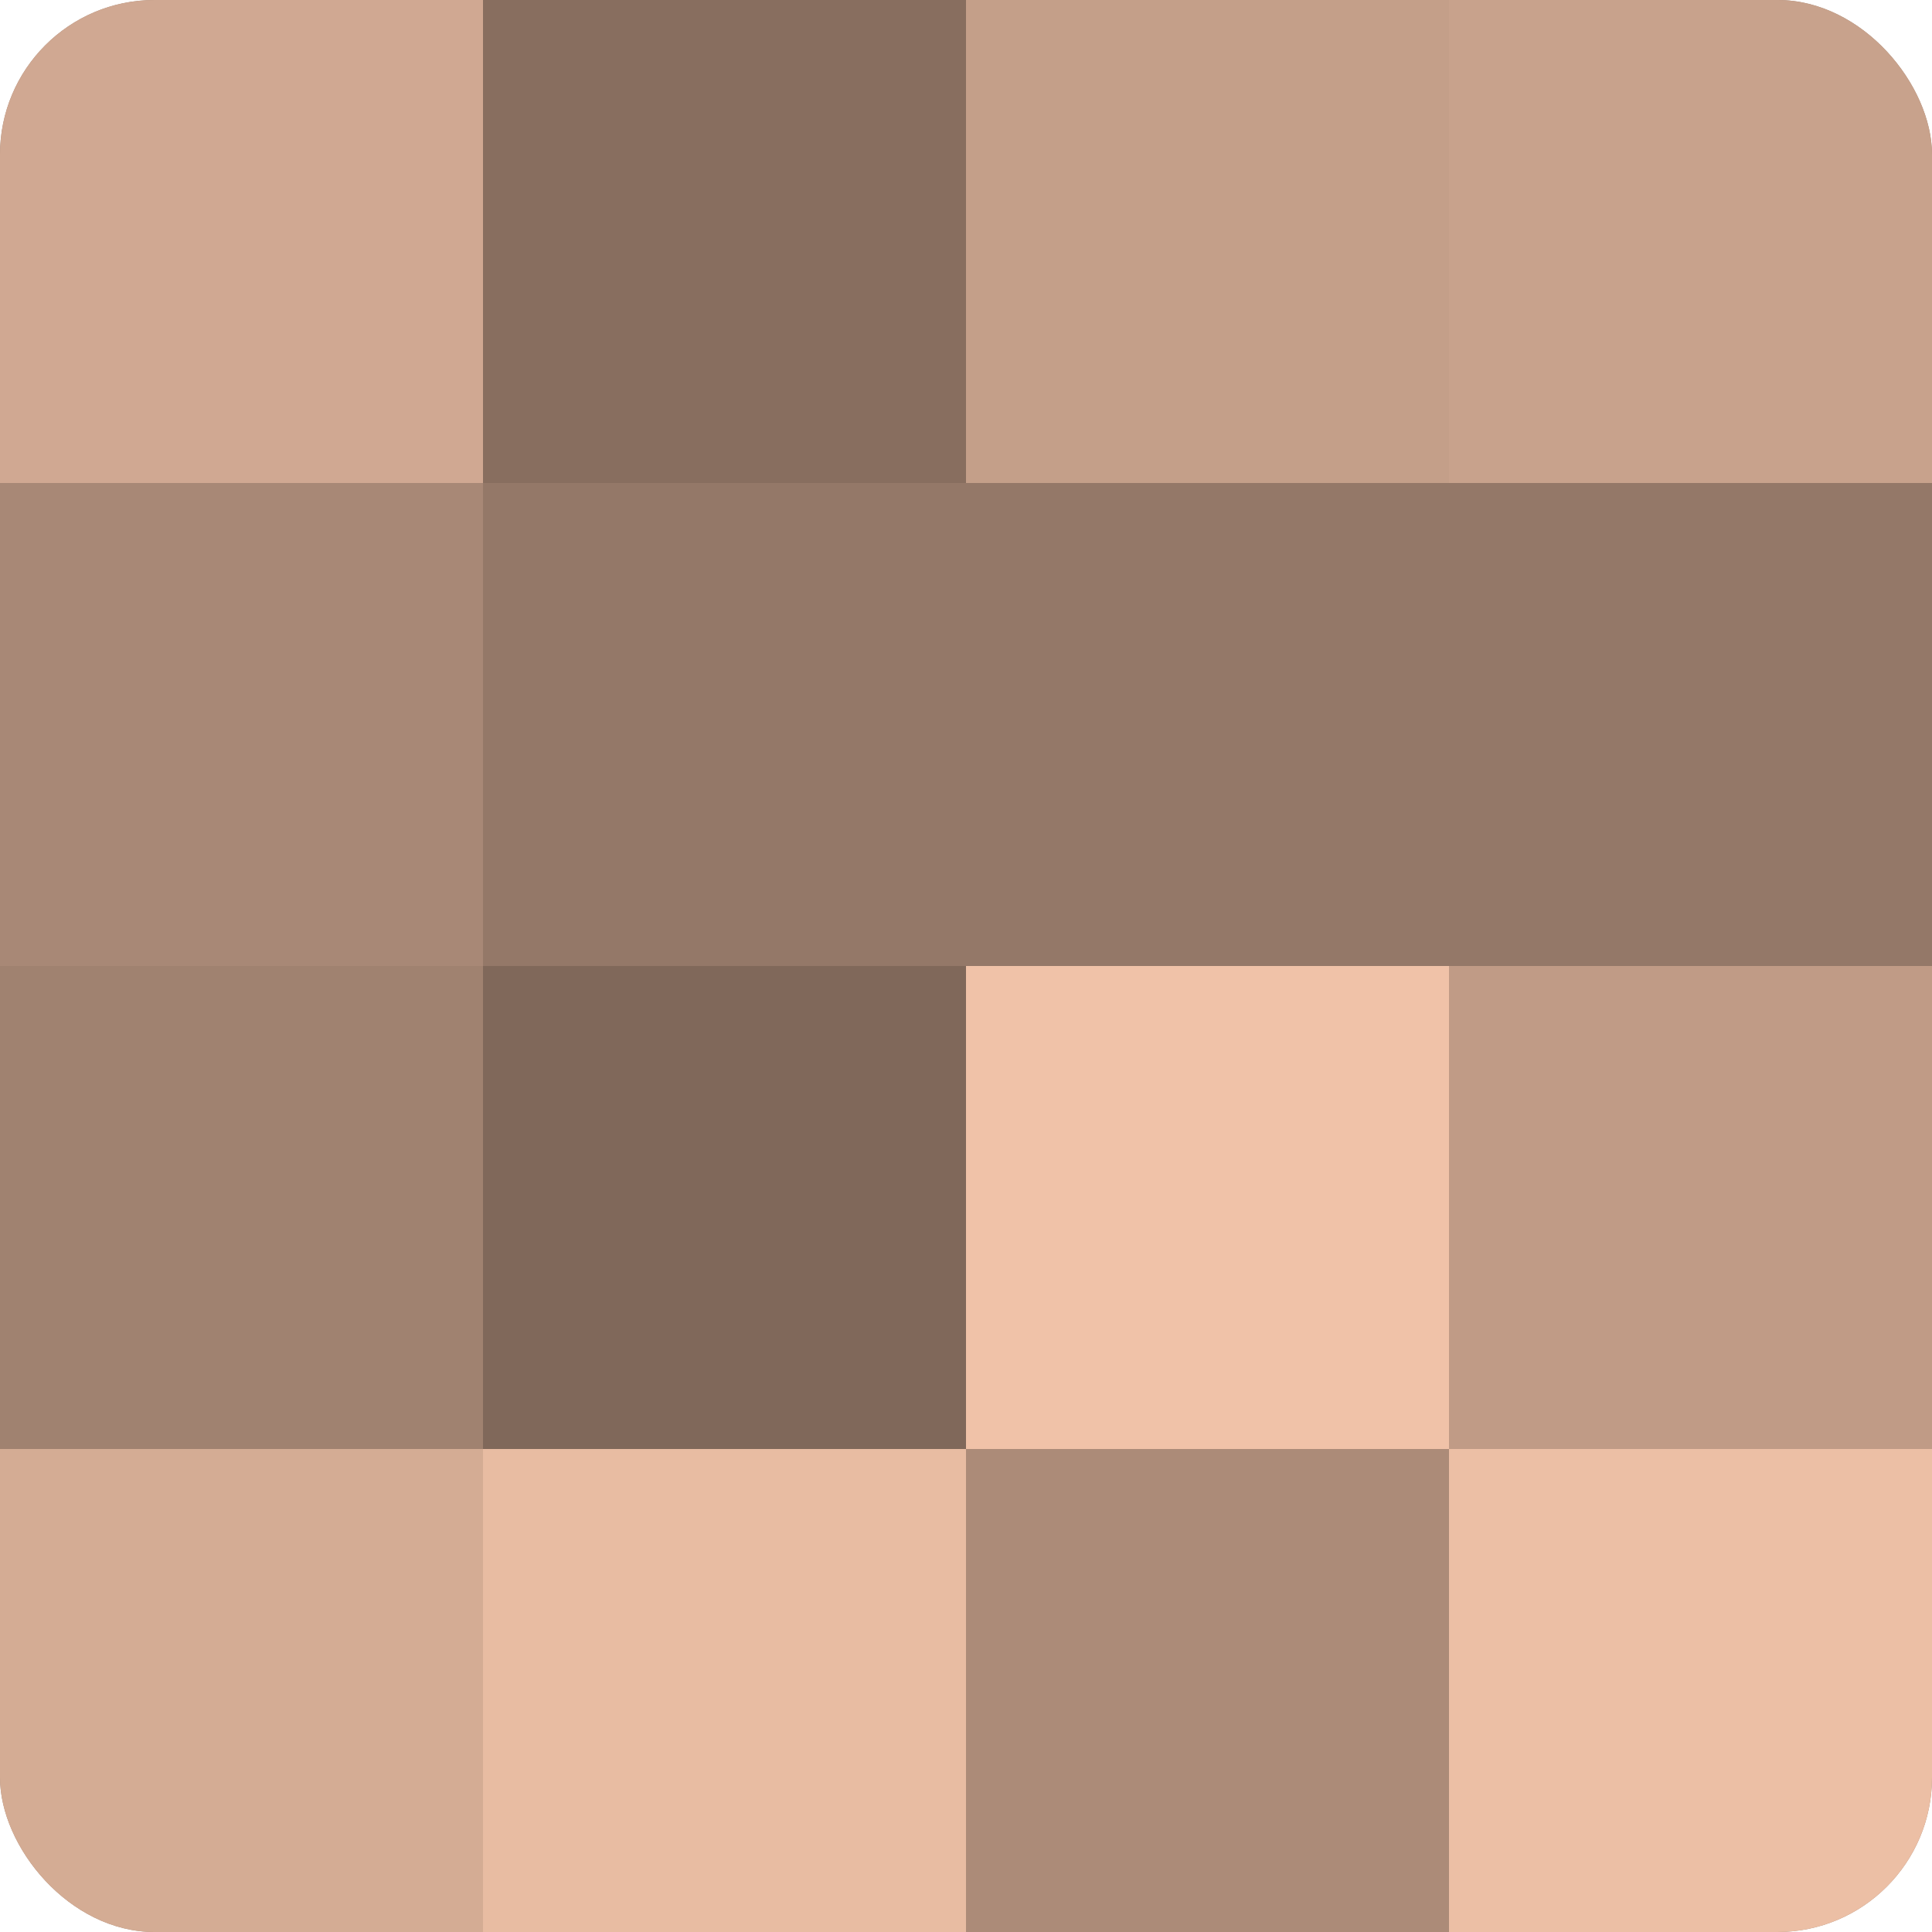 <?xml version="1.0" encoding="UTF-8"?>
<svg xmlns="http://www.w3.org/2000/svg" width="60" height="60" viewBox="0 0 100 100" preserveAspectRatio="xMidYMid meet"><defs><clipPath id="c" width="100" height="100"><rect width="100" height="100" rx="8" ry="8"/></clipPath></defs><g clip-path="url(#c)"><rect width="100" height="100" fill="#a08270"/><rect width="25" height="25" fill="#d0a892"/><rect y="25" width="25" height="25" fill="#a88876"/><rect y="50" width="25" height="25" fill="#a08270"/><rect y="75" width="25" height="25" fill="#d4ac94"/><rect x="25" width="25" height="25" fill="#886e5f"/><rect x="25" y="25" width="25" height="25" fill="#947868"/><rect x="25" y="50" width="25" height="25" fill="#80685a"/><rect x="25" y="75" width="25" height="25" fill="#e8bca2"/><rect x="50" width="25" height="25" fill="#c49f89"/><rect x="50" y="25" width="25" height="25" fill="#947868"/><rect x="50" y="50" width="25" height="25" fill="#f0c2a8"/><rect x="50" y="75" width="25" height="25" fill="#ac8b78"/><rect x="75" width="25" height="25" fill="#c8a28c"/><rect x="75" y="25" width="25" height="25" fill="#947868"/><rect x="75" y="50" width="25" height="25" fill="#c09b86"/><rect x="75" y="75" width="25" height="25" fill="#ecbfa5"/></g></svg>
